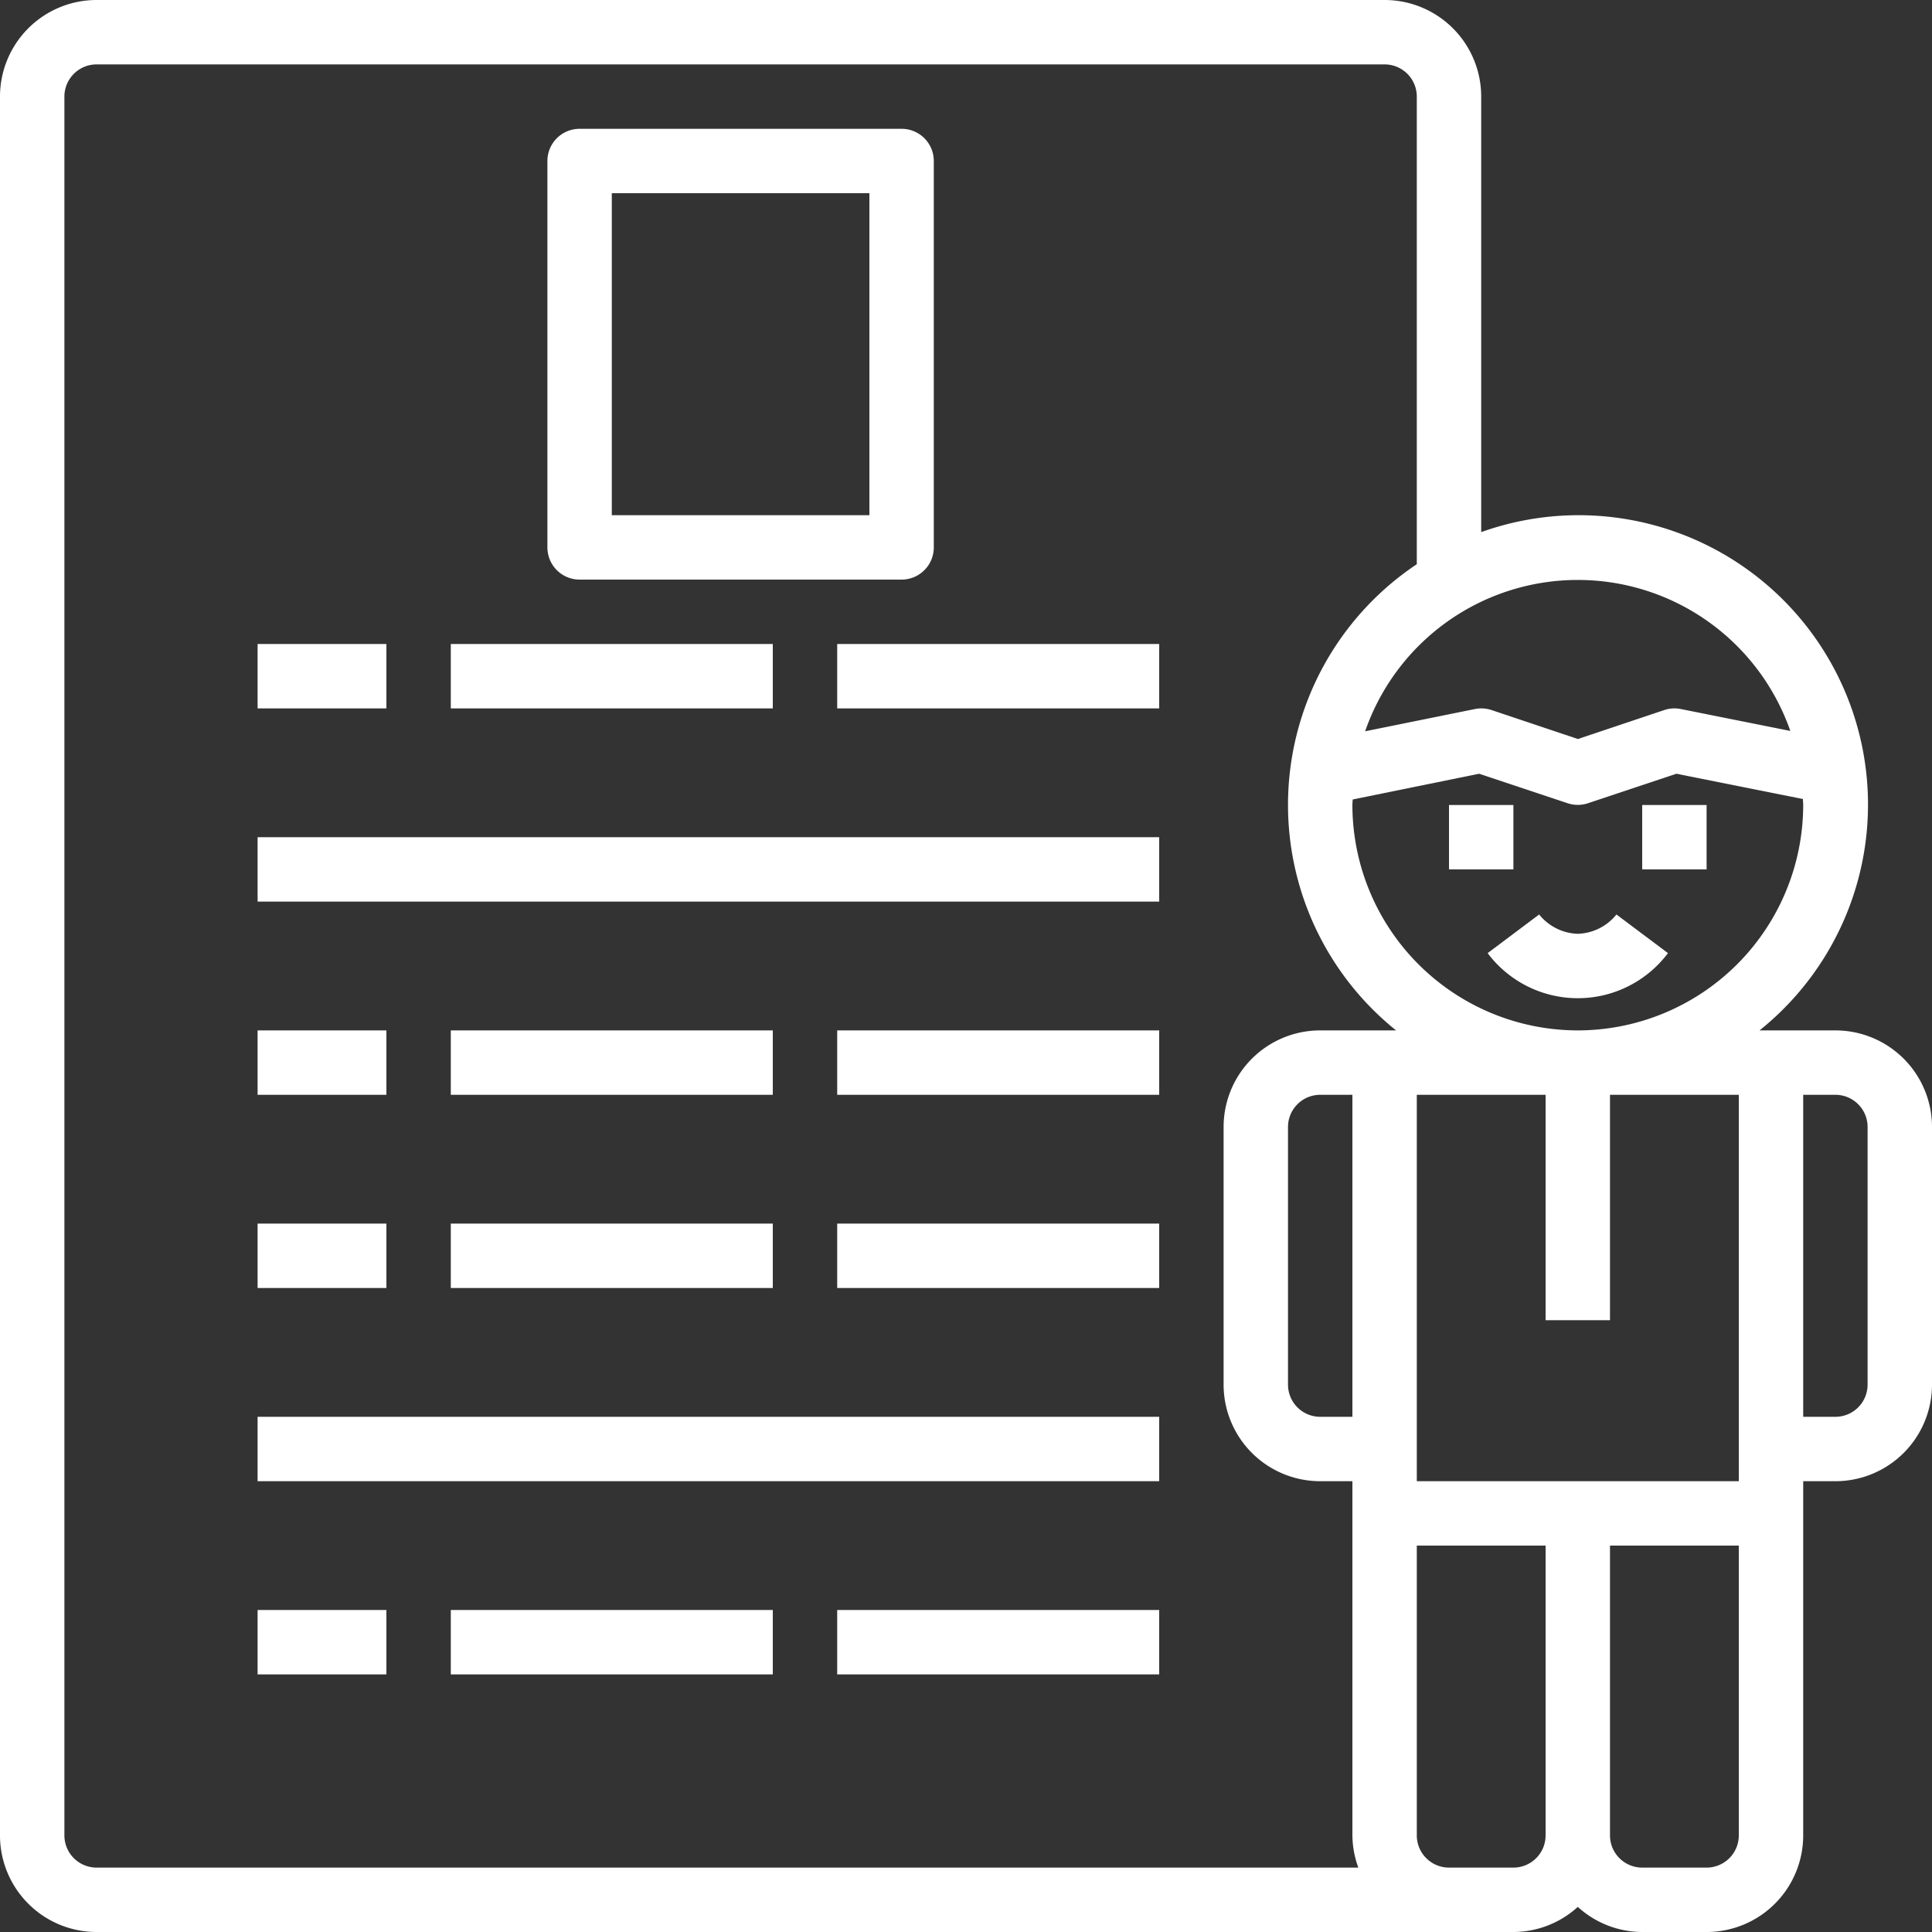 <svg xmlns="http://www.w3.org/2000/svg" width="480" height="480" viewBox="0 0 480 480"><rect x="0" y="0" width="480" height="480" fill="#333333" stroke="none"/><g transform="translate(0 0)"><path d="M144,144h80a8,8,0,0,0,8-8V40a8,8,0,0,0-8-8H144a8,8,0,0,0-8,8v96A8,8,0,0,0,144,144Zm8-96h64v80H152Zm0,0" fill="#fff"/><path d="M64,160H96v16H64Zm0,0" fill="#fff"/><path d="M112,160h80v16H112Zm0,0" fill="#fff"/><path d="M208,160h80v16H208Zm0,0" fill="#fff"/><path d="M64,256H96v16H64Zm0,0" fill="#fff"/><path d="M112,256h80v16H112Zm0,0" fill="#fff"/><path d="M208,256h80v16H208Zm0,0" fill="#fff"/><path d="M64,208H288v16H64Zm0,0" fill="#fff"/><path d="M64,304H96v16H64Zm0,0" fill="#fff"/><path d="M112,304h80v16H112Zm0,0" fill="#fff"/><path d="M208,304h80v16H208Zm0,0" fill="#fff"/><path d="M64,400H96v16H64Zm0,0" fill="#fff"/><path d="M112,400h80v16H112Zm0,0" fill="#fff"/><path d="M208,400h80v16H208Zm0,0" fill="#fff"/><path d="M64,352H288v16H64Zm0,0" fill="#fff"/><path d="M456,256H437.152A71.889,71.889,0,0,0,368,132.2V24A24,24,0,0,0,344,0H24A24,24,0,0,0,0,24V456a24,24,0,0,0,24,24H376a23.858,23.858,0,0,0,16-6.238A23.858,23.858,0,0,0,408,480h16a24,24,0,0,0,24-24V368h8a24,24,0,0,0,24-24V280a24,24,0,0,0-24-24ZM352,368V272h32v56h16V272h32v96Zm-16-16h-8a8,8,0,0,1-8-8V280a8,8,0,0,1,8-8h8Zm56-96a56.063,56.063,0,0,1-56-56c0-.465.055-.91.07-1.367l31.426-6.4,21.977,7.328a7.992,7.992,0,0,0,5.055,0l21.984-7.328,31.418,6.281c0,.488.07.969.07,1.457A56.065,56.065,0,0,1,392,256Zm52.8-74.4-27.2-5.441a7.936,7.936,0,0,0-4.1.246l-21.473,7.2-21.473-7.2a8.138,8.138,0,0,0-4.117-.246l-27.273,5.527A55.919,55.919,0,0,1,444.8,181.6ZM16,456V24a8,8,0,0,1,8-8H344a8,8,0,0,1,8,8V140.176A71.881,71.881,0,0,0,346.847,256H328a24,24,0,0,0-24,24v64a24,24,0,0,0,24,24h8v88a23.714,23.714,0,0,0,1.473,8H24a8,8,0,0,1-8-8Zm360,8H360a8,8,0,0,1-8-8V384h32v72A8,8,0,0,1,376,464Zm48,0H408a8,8,0,0,1-8-8V384h32v72A8,8,0,0,1,424,464Zm40-120a8,8,0,0,1-8,8h-8V272h8a8,8,0,0,1,8,8Zm0,0" fill="#fff"/><path d="M360,200h16v16H360Zm0,0" fill="#fff"/><path d="M408,200h16v16H408Zm0,0" fill="#fff"/><path d="M392,232a12.805,12.805,0,0,1-9.6-4.8l-12.8,9.6a28,28,0,0,0,44.8,0l-12.8-9.6A12.805,12.805,0,0,1,392,232Zm0,0" fill="#fff"/></g></svg>